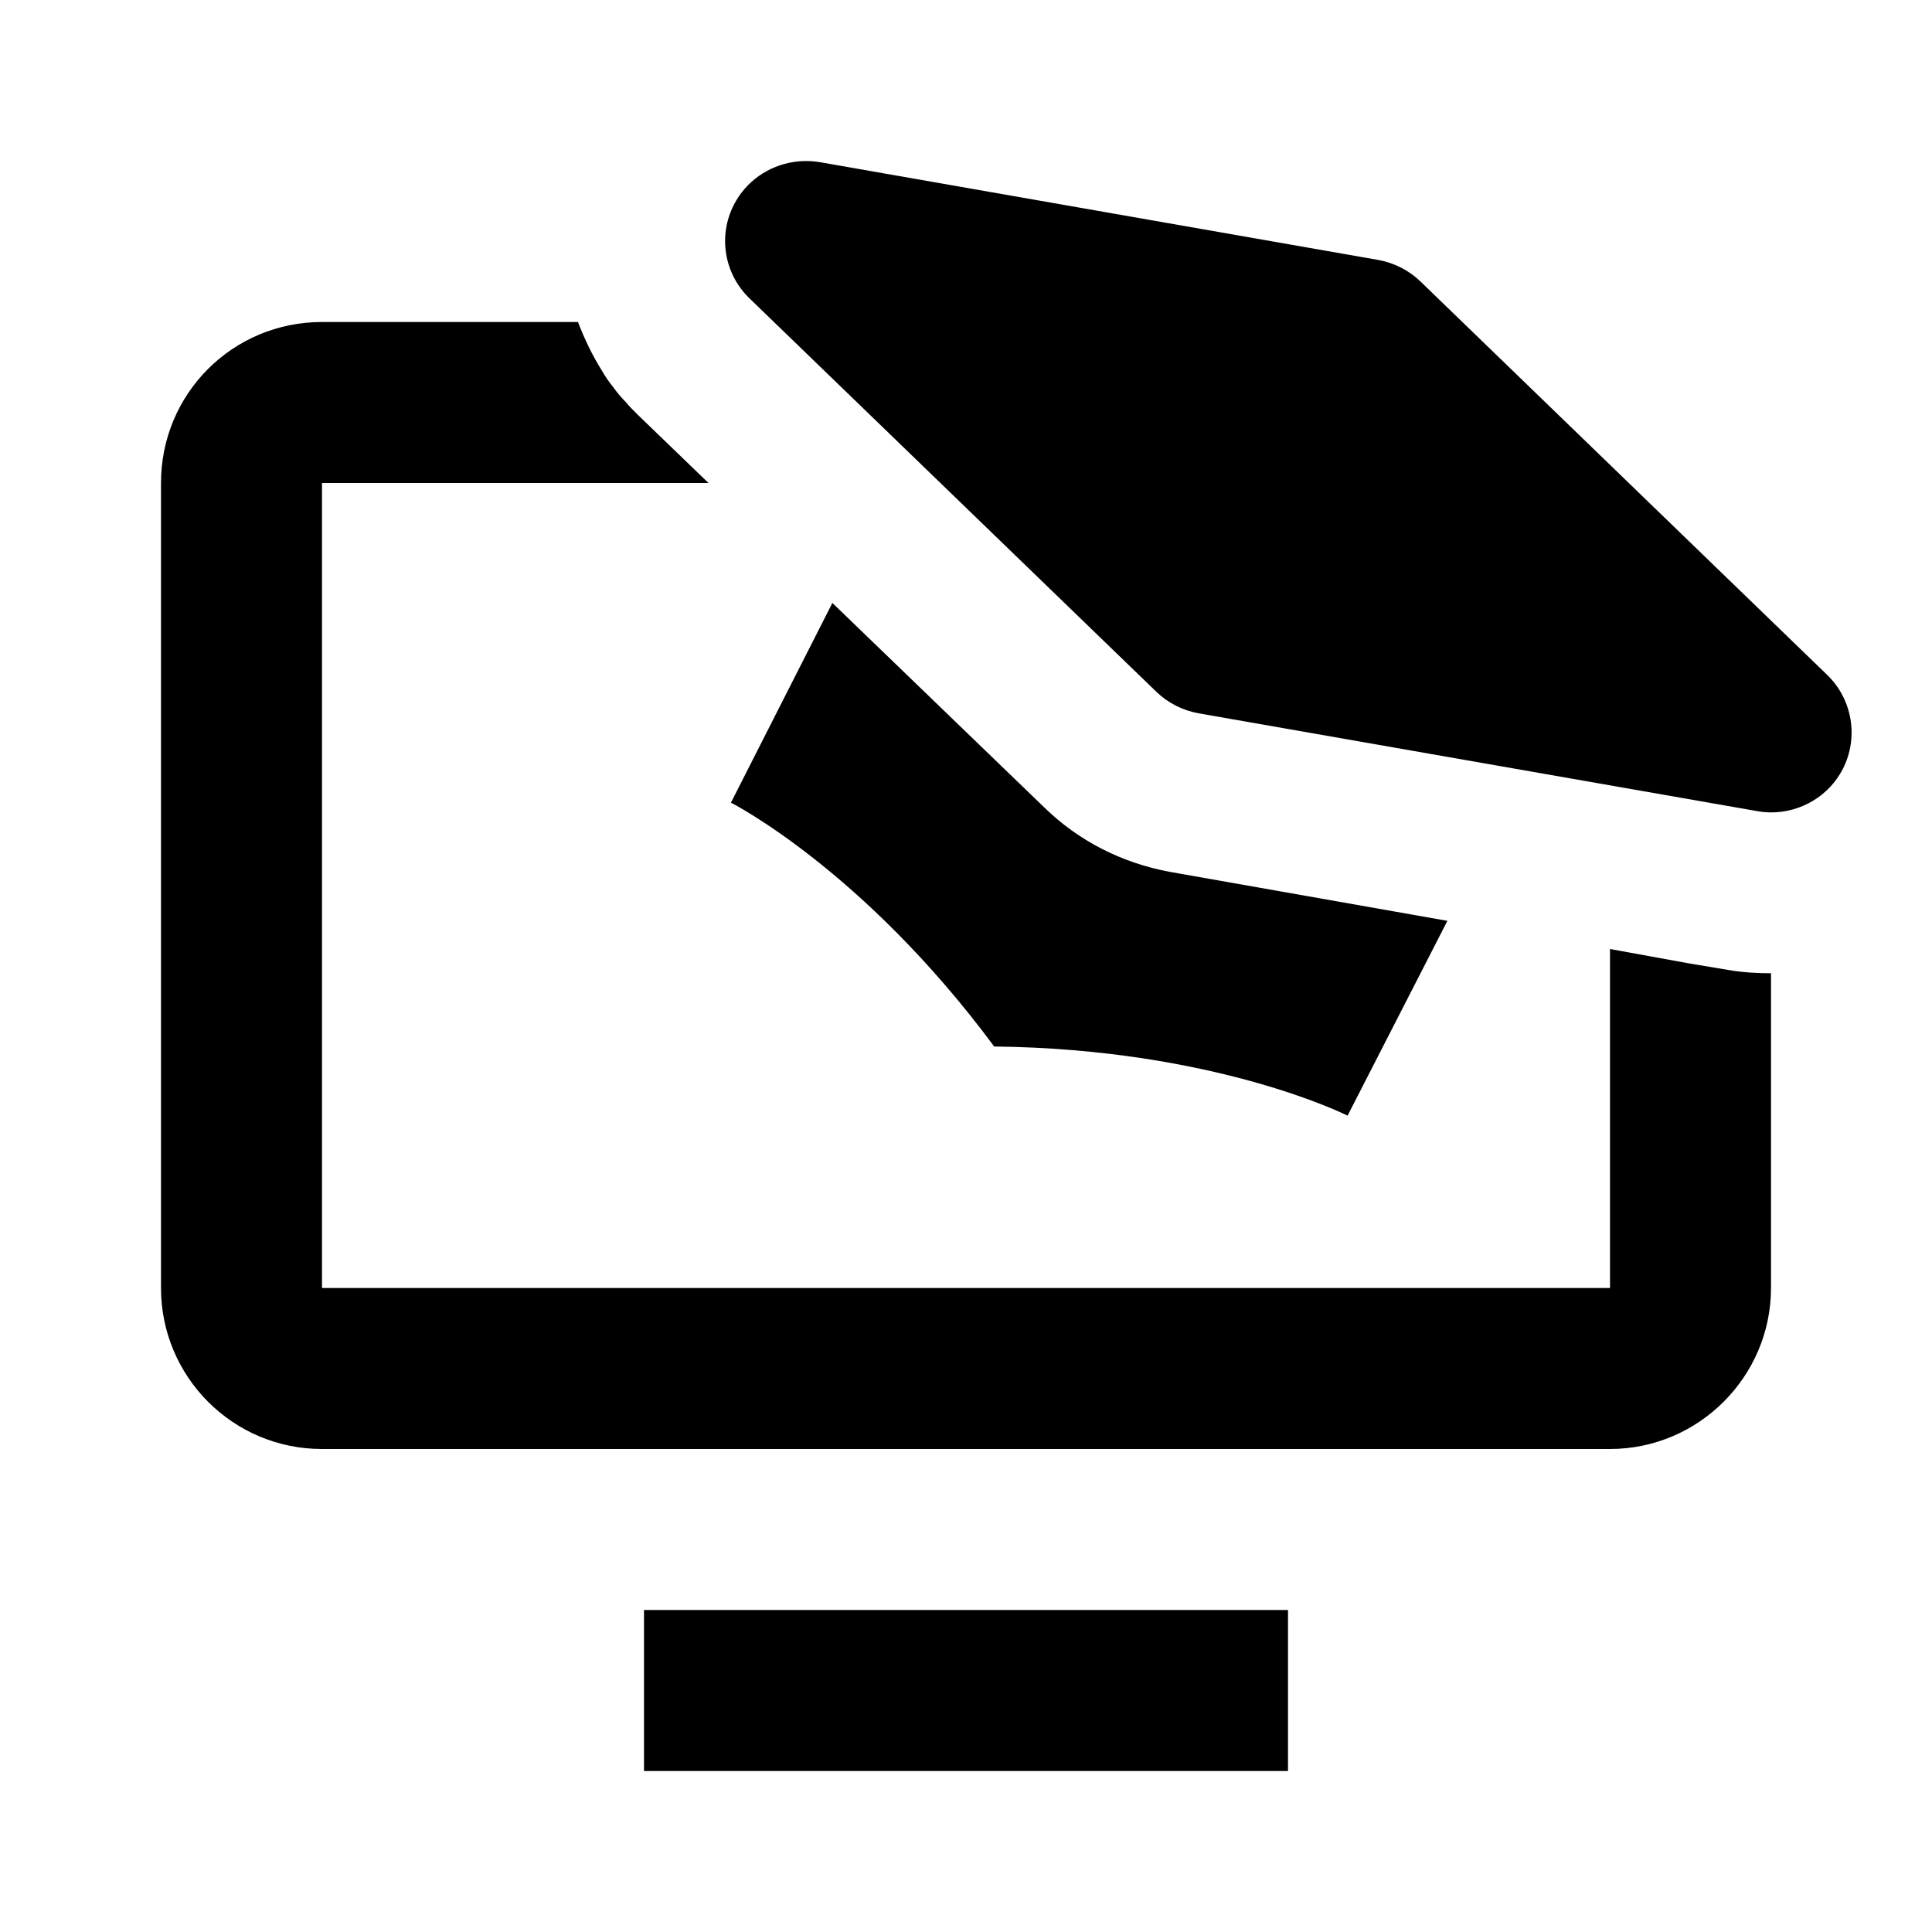 <?xml version="1.0" encoding="utf-8"?>
<svg xmlns="http://www.w3.org/2000/svg" viewBox="0 0 24 24">
  <path d="M 9.861 2.012 C 9.548 2.059 9.267 2.25 9.117 2.543 C 8.917 2.932 8.996 3.403 9.311 3.707 L 14.365 8.594 C 14.509 8.733 14.692 8.825 14.889 8.861 L 21.828 10.076 C 21.886 10.086 21.944 10.092 22.002 10.092 C 22.372 10.092 22.72 9.888 22.893 9.551 C 23.091 9.162 23.012 8.687 22.697 8.383 L 17.645 3.496 C 17.501 3.357 17.318 3.265 17.121 3.229 L 10.182 2.014 C 10.074 1.996 9.966 1.996 9.861 2.012 z M 4 4 C 2.89 4 2 4.89 2 6 L 2 16 C 2 17.1 2.89 18 4 18 L 20 18 C 21.1 18 22 17.1 22 16 L 22 12.09 C 21.83 12.09 21.66 12.081 21.48 12.051 L 21 11.971 L 20 11.789 L 20 16 L 4 16 L 4 6 L 8.801 6 L 7.92 5.15 C 7.87 5.1 7.819 5.05 7.779 5 C 7.719 4.94 7.669 4.881 7.619 4.811 C 7.569 4.751 7.52 4.679 7.48 4.609 C 7.36 4.419 7.26 4.21 7.18 4 L 4 4 z M 10.34 7.49 L 9.08 9.971 C 9.08 9.971 10.72 10.8 12.35 13 C 15.1 13.03 16.74 13.859 16.74 13.859 L 17.98 11.439 L 14.529 10.83 C 13.939 10.72 13.401 10.449 12.971 10.029 L 10.34 7.49 z M 8 20 L 8 22 L 16 22 L 16 20 L 8 20 z"/>
</svg>